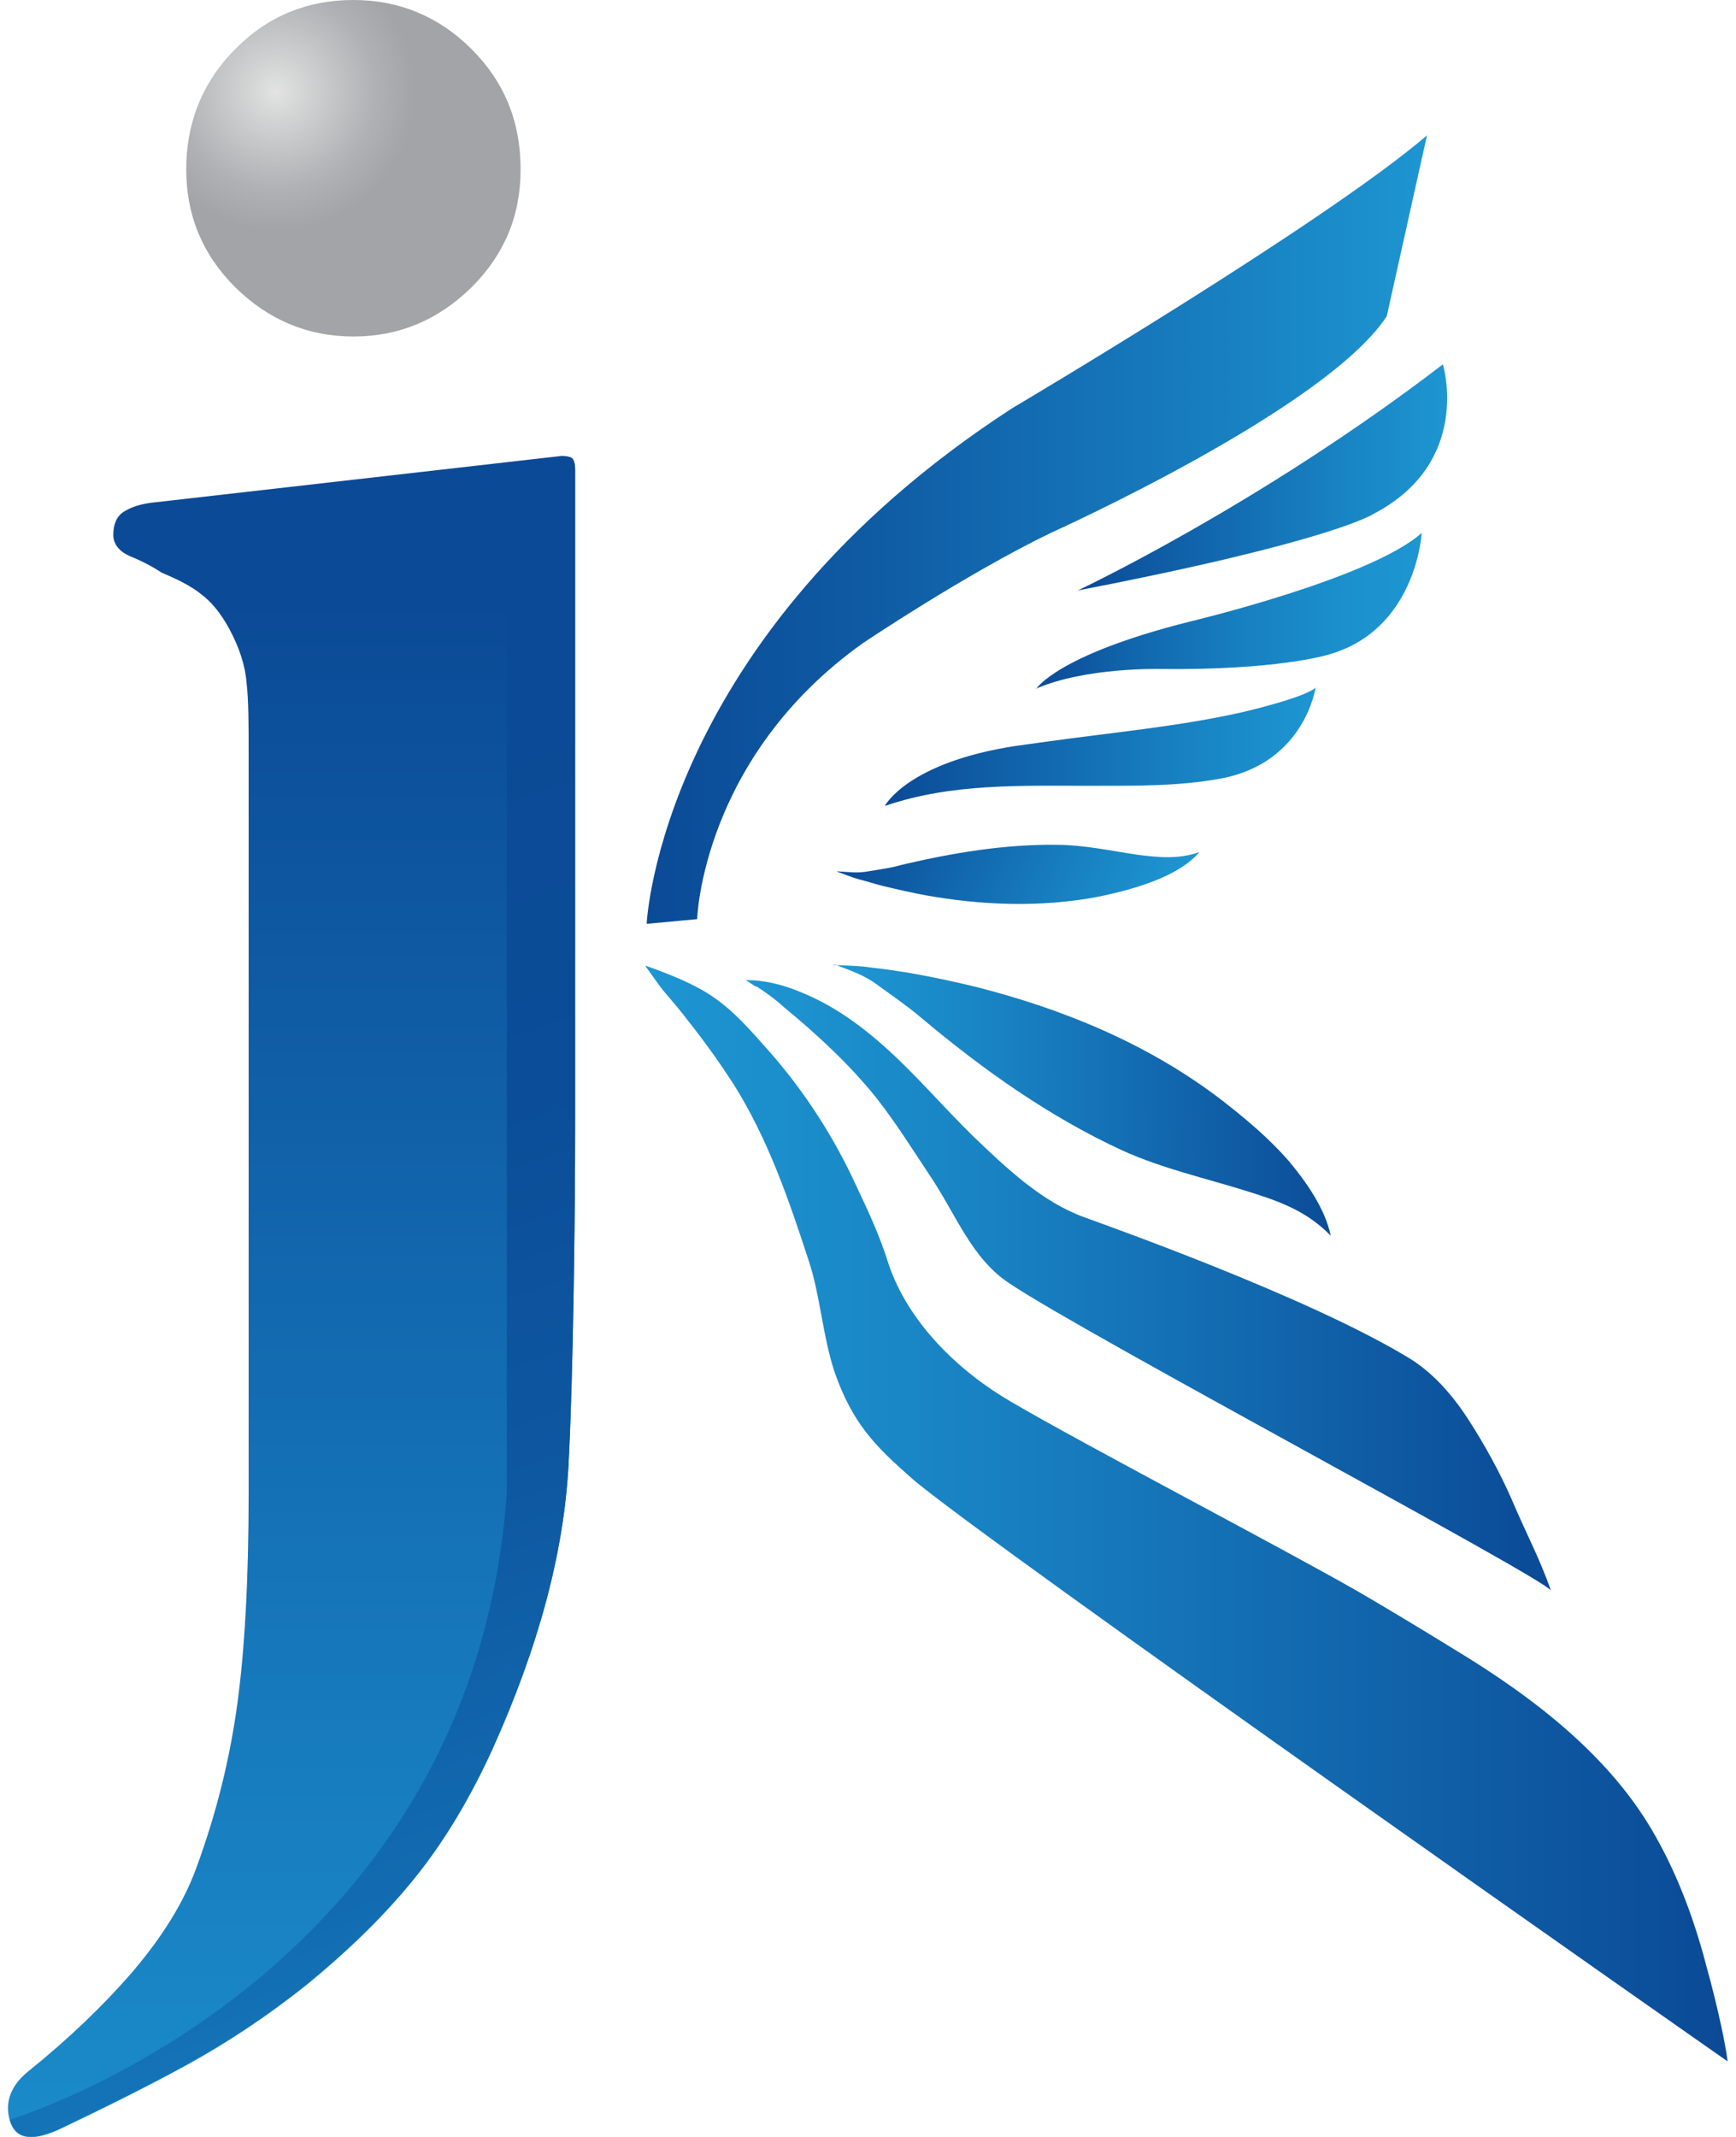 <svg width="26" height="32" viewBox="0 0 26 32" fill="none" xmlns="http://www.w3.org/2000/svg">
<path d="M8.613 16.845C8.613 18.266 8.584 20.641 8.514 21.943C8.444 23.255 8.067 24.666 7.371 26.206C7.043 26.922 6.666 27.558 6.228 28.104C5.791 28.651 5.254 29.177 4.628 29.694C4.022 30.181 3.406 30.589 2.79 30.927C2.174 31.264 1.528 31.582 0.882 31.89C0.464 32.079 0.226 32.03 0.146 31.751C0.067 31.473 0.166 31.225 0.425 31.016C1.031 30.529 1.558 30.022 1.995 29.515C2.432 28.999 2.75 28.492 2.939 27.975C3.247 27.14 3.446 26.315 3.555 25.51C3.664 24.715 3.724 23.662 3.724 22.35V11.329C3.724 10.862 3.724 10.504 3.694 10.236C3.674 9.968 3.585 9.699 3.436 9.421C3.307 9.182 3.167 9.013 3.008 8.894C2.859 8.775 2.661 8.676 2.422 8.576C2.273 8.477 2.114 8.397 1.945 8.328C1.786 8.258 1.697 8.149 1.697 8.01C1.697 7.851 1.746 7.731 1.856 7.662C1.965 7.592 2.114 7.543 2.313 7.523L8.415 6.827C8.474 6.827 8.534 6.837 8.564 6.857C8.594 6.877 8.613 6.936 8.613 7.036V16.825V16.845Z" fill="url(#paint0_linear_84_240)"/>
<path d="M7.59 6.936L8.415 6.837C8.475 6.837 8.534 6.847 8.564 6.867C8.594 6.887 8.614 6.946 8.614 7.046V16.834C8.614 18.256 8.584 20.631 8.515 21.933C8.445 23.244 8.067 24.655 7.372 26.196C7.044 26.911 6.666 27.547 6.229 28.094C5.792 28.641 5.255 29.167 4.629 29.684C4.023 30.171 3.407 30.578 2.79 30.916C2.174 31.254 1.528 31.572 0.882 31.88C0.465 32.069 0.226 32.02 0.147 31.741C0.147 31.741 7.084 29.664 7.59 22.35V6.936Z" fill="url(#paint1_linear_84_240)"/>
<path d="M7.062 0.735C7.559 1.232 7.797 1.829 7.797 2.534C7.797 3.24 7.549 3.816 7.062 4.303C6.565 4.79 5.979 5.039 5.293 5.039C4.607 5.039 4.021 4.79 3.524 4.303C3.027 3.806 2.789 3.22 2.789 2.534C2.789 1.848 3.027 1.232 3.524 0.735C4.011 0.239 4.607 0 5.293 0C5.979 0 6.575 0.248 7.062 0.735Z" fill="url(#paint2_radial_84_240)"/>
<path d="M9.676 14.48C9.765 14.6 9.855 14.739 9.954 14.858C10.073 14.997 10.202 15.146 10.312 15.295C10.55 15.593 10.769 15.901 10.977 16.22C11.504 17.054 11.812 17.959 12.12 18.903C12.289 19.429 12.319 19.996 12.498 20.542C12.766 21.308 13.094 21.645 13.661 22.142C14.635 22.997 25.686 30.739 25.874 30.868C25.825 30.46 25.626 29.685 25.576 29.516C25.397 28.811 25.149 28.125 24.801 27.509C24.155 26.346 23.032 25.452 21.76 24.686C21.343 24.428 20.766 24.08 20.339 23.832C19.176 23.166 16.294 21.665 15.141 20.99C14.386 20.552 13.591 19.817 13.293 18.883C13.154 18.436 12.945 18.018 12.746 17.591C12.418 16.915 11.991 16.269 11.484 15.703C11.246 15.434 10.987 15.136 10.679 14.928C10.391 14.729 10.004 14.58 9.666 14.46L9.676 14.48Z" fill="url(#paint3_linear_84_240)"/>
<path d="M11.325 14.768C11.464 14.857 11.603 14.957 11.722 15.066C12.229 15.483 12.716 15.931 13.123 16.438C13.412 16.805 13.66 17.203 13.918 17.59C14.316 18.177 14.545 18.843 15.121 19.22C16.274 19.995 23.171 23.652 23.23 23.821C23.051 23.315 22.853 22.957 22.644 22.46C22.465 22.052 22.236 21.635 21.998 21.267C21.75 20.88 21.441 20.532 21.064 20.313C19.523 19.389 16.502 18.326 16.234 18.226C15.608 17.998 15.081 17.501 14.574 17.014C14.147 16.597 13.749 16.13 13.302 15.722C12.885 15.344 12.468 15.046 11.971 14.848C11.732 14.748 11.424 14.669 11.166 14.679C11.225 14.708 11.275 14.748 11.325 14.778V14.768Z" fill="url(#paint4_linear_84_240)"/>
<path d="M12.498 14.44C12.746 14.539 12.945 14.599 13.154 14.758C13.372 14.917 13.591 15.066 13.79 15.235C14.734 16.03 15.738 16.736 16.821 17.233C17.417 17.501 18.043 17.64 18.649 17.829C19.126 17.978 19.554 18.117 19.931 18.505C19.842 18.087 19.554 17.69 19.315 17.401C19.007 17.044 18.659 16.756 18.302 16.477C17.189 15.623 15.906 15.106 14.615 14.778C14.287 14.698 13.959 14.629 13.621 14.569C13.432 14.539 13.243 14.509 13.054 14.49C12.866 14.46 12.677 14.46 12.488 14.45L12.498 14.44Z" fill="url(#paint5_linear_84_240)"/>
<path d="M20.766 4.74C19.852 6.132 15.737 7.98 15.737 7.98C14.445 8.606 12.925 9.63 12.925 9.63C10.51 11.349 10.441 13.764 10.441 13.764L9.685 13.834C9.685 13.834 9.874 9.54 15.161 6.112C15.161 6.112 19.832 3.349 21.372 2.027L20.766 4.75V4.74Z" fill="url(#paint6_linear_84_240)"/>
<path d="M16.135 8.845C16.135 8.845 18.848 7.573 21.61 5.456C21.61 5.456 22.058 6.917 20.577 7.692C20.577 7.692 19.991 8.1 16.125 8.845H16.135Z" fill="url(#paint7_linear_84_240)"/>
<path d="M15.519 10.316C15.519 10.316 15.828 9.809 17.805 9.312C17.805 9.312 20.528 8.666 21.293 7.98C21.293 7.98 21.214 9.451 19.872 9.809C19.872 9.809 19.127 10.038 17.378 10.018C17.378 10.018 16.255 9.988 15.509 10.316H15.519Z" fill="url(#paint8_linear_84_240)"/>
<path d="M13.254 12.065C13.254 12.065 13.591 11.419 15.211 11.17C15.351 11.151 15.49 11.131 15.639 11.111C16.622 10.972 17.646 10.882 18.61 10.664C18.61 10.664 19.554 10.445 19.703 10.296C19.703 10.296 19.544 11.419 18.292 11.657C17.646 11.777 16.98 11.767 16.324 11.767C15.301 11.767 14.257 11.727 13.264 12.065H13.254Z" fill="url(#paint9_linear_84_240)"/>
<path d="M12.537 13.048C12.716 13.058 12.845 13.078 13.004 13.048C13.173 13.019 13.342 12.999 13.511 12.949C14.276 12.77 15.051 12.641 15.816 12.651C16.234 12.651 16.631 12.74 17.039 12.8C17.357 12.84 17.645 12.87 17.963 12.76C17.794 12.959 17.526 13.098 17.297 13.188C17.019 13.297 16.741 13.367 16.462 13.426C15.578 13.595 14.694 13.555 13.859 13.406C13.65 13.367 13.431 13.317 13.223 13.267C13.103 13.237 12.984 13.197 12.865 13.168C12.756 13.138 12.636 13.088 12.527 13.048H12.537Z" fill="url(#paint10_linear_84_240)"/>
<defs>
<linearGradient id="paint0_linear_84_240" x1="4.36" y1="8.954" x2="4.36" y2="36.472" gradientUnits="userSpaceOnUse">
<stop stop-color="#0B4A96"/>
<stop offset="0.63" stop-color="#177CBE"/>
<stop offset="1" stop-color="#1D96D2"/>
</linearGradient>
<linearGradient id="paint1_linear_84_240" x1="1.966" y1="12.472" x2="9.846" y2="34.971" gradientUnits="userSpaceOnUse">
<stop stop-color="#0B4A96"/>
<stop offset="0.24" stop-color="#0B4D98"/>
<stop offset="0.47" stop-color="#0E58A1"/>
<stop offset="0.68" stop-color="#126BB0"/>
<stop offset="0.89" stop-color="#1985C5"/>
<stop offset="1" stop-color="#1D96D2"/>
</linearGradient>
<radialGradient id="paint2_radial_84_240" cx="0" cy="0" r="1" gradientUnits="userSpaceOnUse" gradientTransform="translate(4.14 1.371) scale(2.077 2.077)">
<stop stop-color="#E3E3E3"/>
<stop offset="0.17" stop-color="#D5D6D6"/>
<stop offset="0.71" stop-color="#B0B1B4"/>
<stop offset="1" stop-color="#A2A4A7"/>
</radialGradient>
<linearGradient id="paint3_linear_84_240" x1="9.676" y1="22.679" x2="25.884" y2="22.679" gradientUnits="userSpaceOnUse">
<stop stop-color="#1D96D2"/>
<stop offset="0.32" stop-color="#1881C1"/>
<stop offset="0.98" stop-color="#0B4B97"/>
<stop offset="1" stop-color="#0B4A96"/>
</linearGradient>
<linearGradient id="paint4_linear_84_240" x1="11.166" y1="19.24" x2="23.23" y2="19.24" gradientUnits="userSpaceOnUse">
<stop stop-color="#1D96D2"/>
<stop offset="0.32" stop-color="#1881C1"/>
<stop offset="0.98" stop-color="#0B4B97"/>
<stop offset="1" stop-color="#0B4A96"/>
</linearGradient>
<linearGradient id="paint5_linear_84_240" x1="12.715" y1="16.539" x2="20.194" y2="16.506" gradientUnits="userSpaceOnUse">
<stop stop-color="#1D96D2"/>
<stop offset="0.32" stop-color="#1881C1"/>
<stop offset="0.98" stop-color="#0B4B97"/>
<stop offset="1" stop-color="#0B4A96"/>
</linearGradient>
<linearGradient id="paint6_linear_84_240" x1="9.675" y1="7.93" x2="21.362" y2="7.93" gradientUnits="userSpaceOnUse">
<stop stop-color="#0B4A96"/>
<stop offset="0.3" stop-color="#0F5CA4"/>
<stop offset="0.9" stop-color="#1B8DCB"/>
<stop offset="1" stop-color="#1D96D2"/>
</linearGradient>
<linearGradient id="paint7_linear_84_240" x1="16.135" y1="7.155" x2="21.67" y2="7.155" gradientUnits="userSpaceOnUse">
<stop stop-color="#0B4A96"/>
<stop offset="0.12" stop-color="#0D549E"/>
<stop offset="0.71" stop-color="#1883C3"/>
<stop offset="1" stop-color="#1D96D2"/>
</linearGradient>
<linearGradient id="paint8_linear_84_240" x1="15.519" y1="9.143" x2="21.293" y2="9.143" gradientUnits="userSpaceOnUse">
<stop stop-color="#0B4A96"/>
<stop offset="0.25" stop-color="#1166AC"/>
<stop offset="0.54" stop-color="#1780C1"/>
<stop offset="0.8" stop-color="#1B90CD"/>
<stop offset="1" stop-color="#1D96D2"/>
</linearGradient>
<linearGradient id="paint9_linear_84_240" x1="13.254" y1="11.18" x2="19.693" y2="11.18" gradientUnits="userSpaceOnUse">
<stop stop-color="#0B4A96"/>
<stop offset="0.12" stop-color="#0D549E"/>
<stop offset="0.71" stop-color="#1883C3"/>
<stop offset="1" stop-color="#1D96D2"/>
</linearGradient>
<linearGradient id="paint10_linear_84_240" x1="13.036" y1="11.85" x2="17.379" y2="13.895" gradientUnits="userSpaceOnUse">
<stop stop-color="#0B4A96"/>
<stop offset="0.12" stop-color="#0D549E"/>
<stop offset="0.71" stop-color="#1883C3"/>
<stop offset="1" stop-color="#1D96D2"/>
</linearGradient>
</defs>
</svg>
